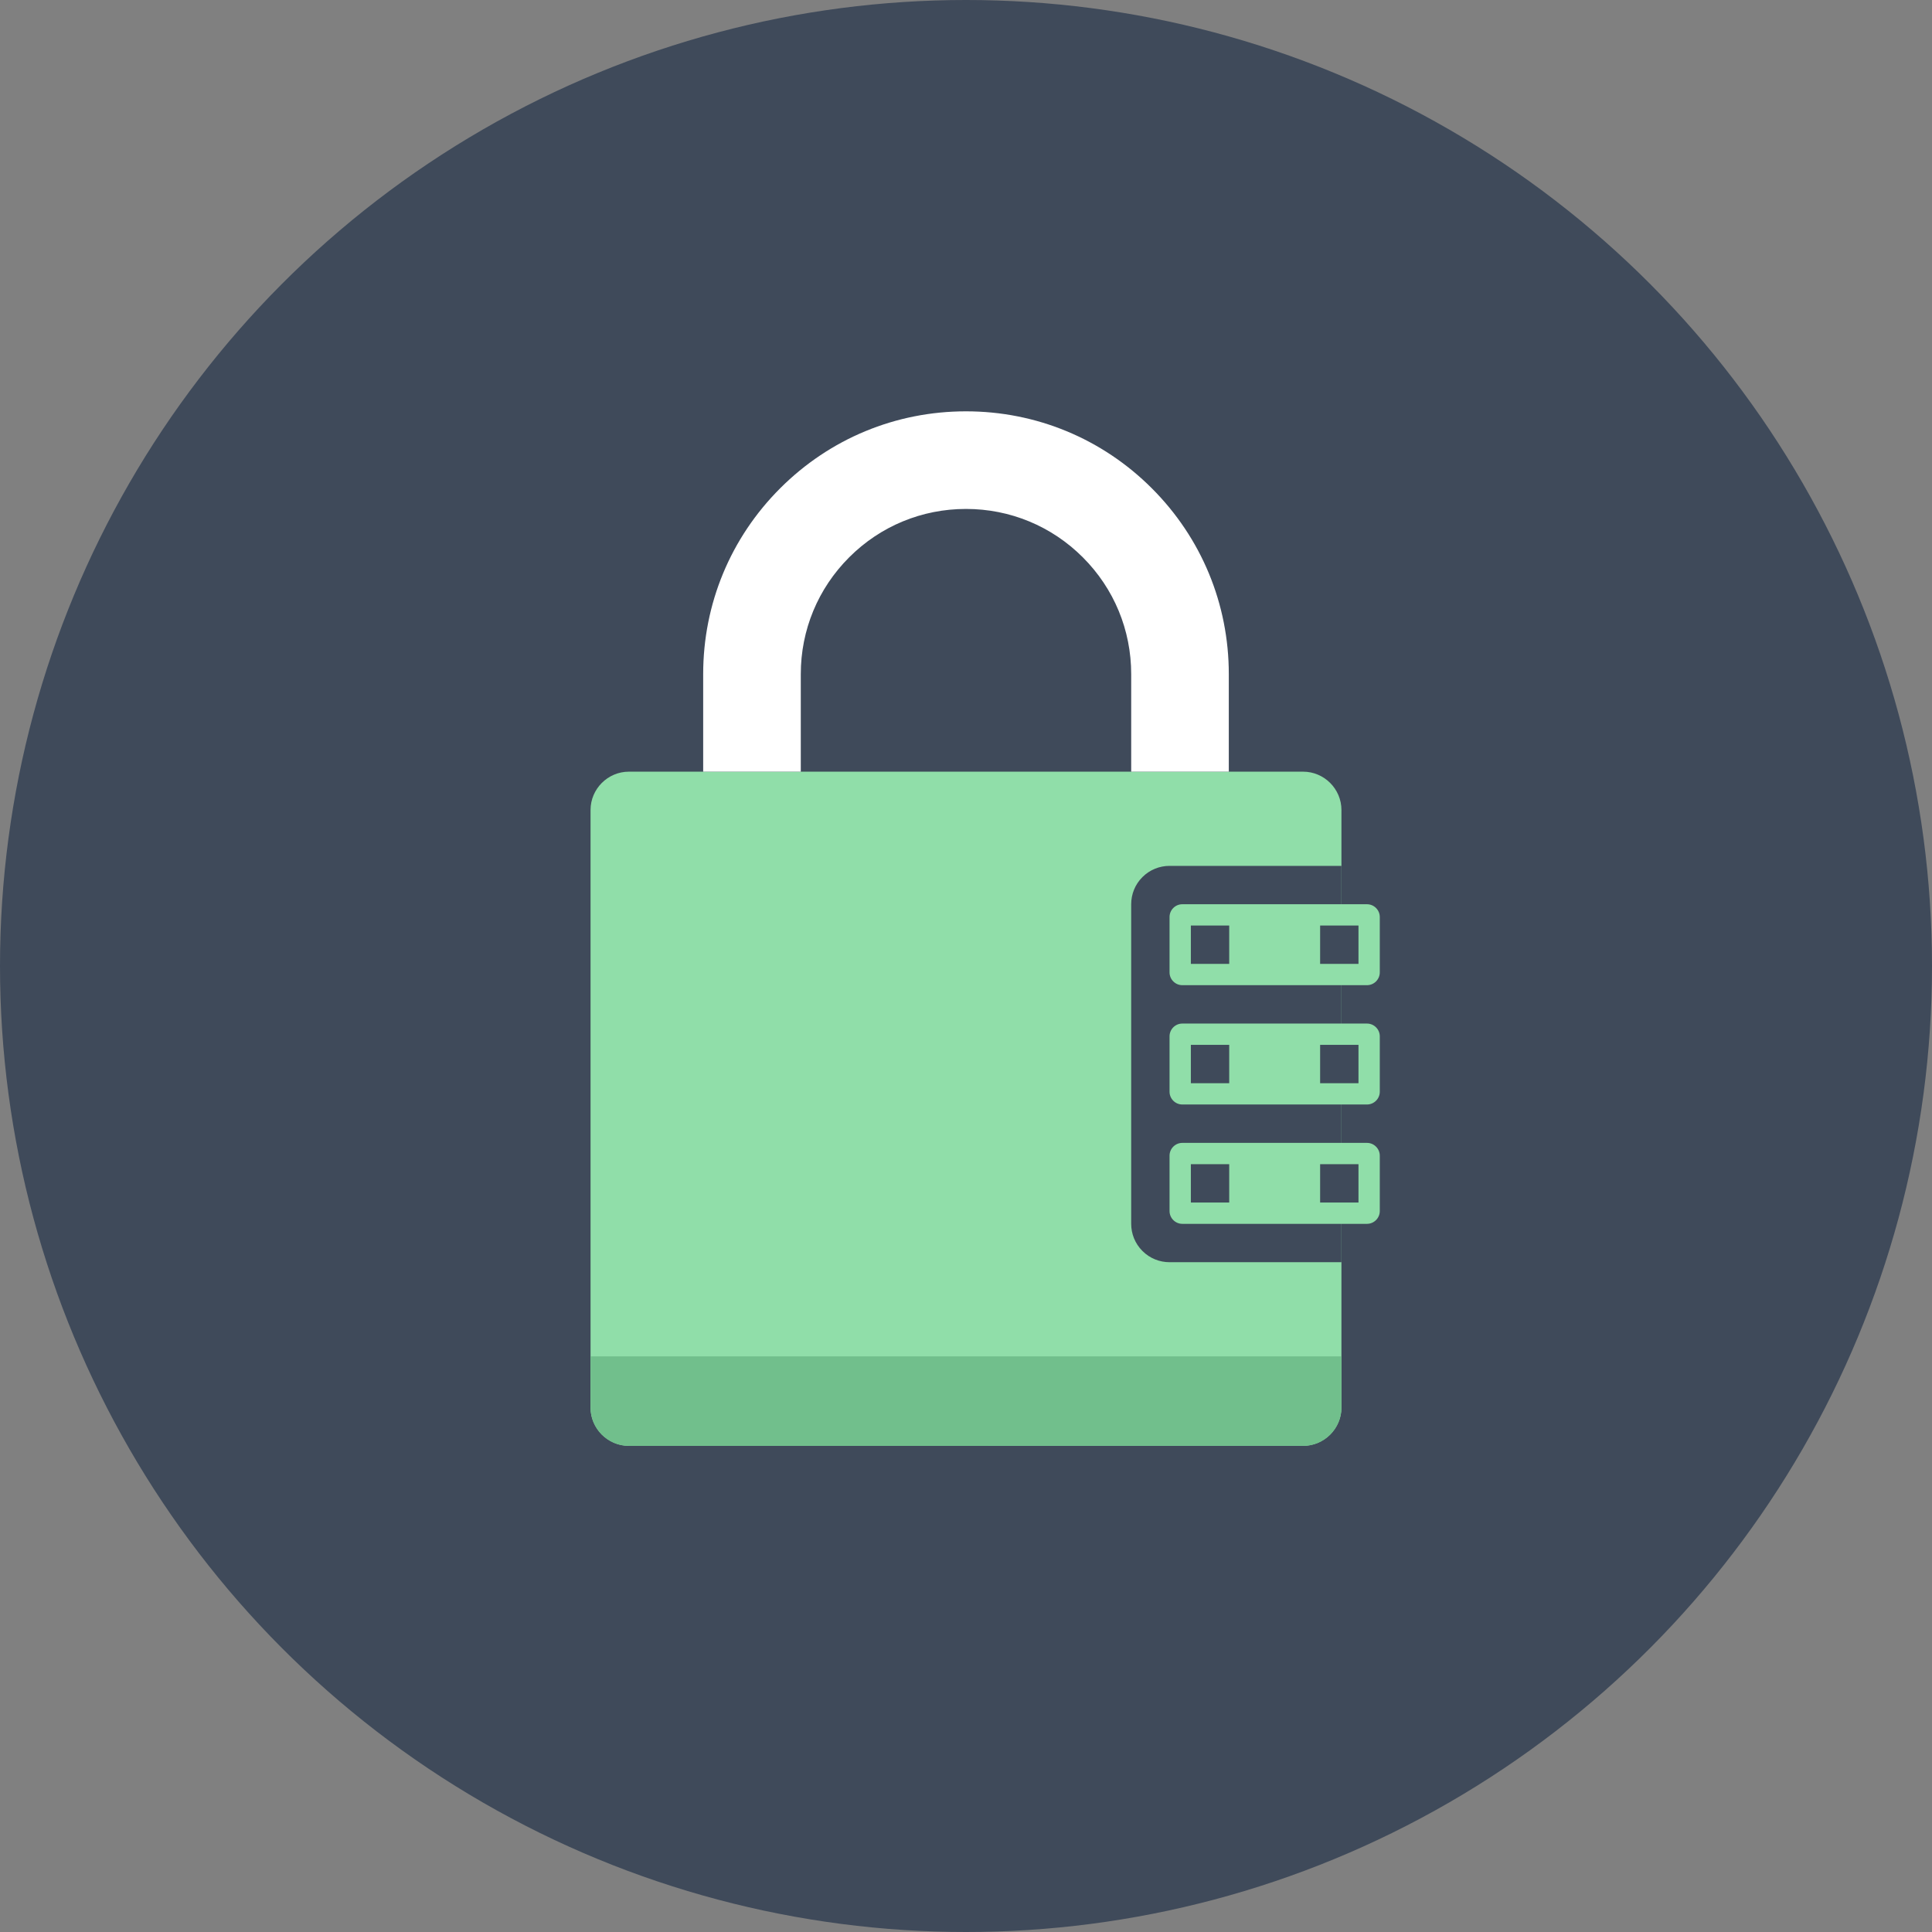 <?xml version="1.0" encoding="utf-8"?>
<!-- Generator: Adobe Illustrator 16.0.0, SVG Export Plug-In . SVG Version: 6.00 Build 0)  -->
<!DOCTYPE svg PUBLIC "-//W3C//DTD SVG 1.1//EN" "http://www.w3.org/Graphics/SVG/1.1/DTD/svg11.dtd">
<svg version="1.1" id="Layer_1" xmlns:x="http://ns.adobe.com/Extensibility/1.0/" xmlns:i="http://ns.adobe.com/AdobeIllustrator/10.0/" xmlns:graph="http://ns.adobe.com/Graphs/1.0/"
	 xmlns="http://www.w3.org/2000/svg" xmlns:xlink="http://www.w3.org/1999/xlink" xmlns:a="http://ns.adobe.com/AdobeSVGViewerExtensions/3.0/"
	 x="0px" y="0px" width="155px" height="155px" viewBox="0 0 155 155" enable-background="new 0 0 155 155" xml:space="preserve">
<rect x="0" y="0" width="155" height="155" fill="#808080" stroke="none"/>
<g>
	<circle fill="#3F4A5A" cx="77.5" cy="77.5" r="77.5"/>
	<g>
		<path fill="#90DEA9" d="M107.621,64.986c0-1.691-1.385-3.077-3.077-3.077H50.455c-1.691,0-3.077,1.386-3.077,3.077v47.934
			c0,1.693,1.386,3.078,3.077,3.078h54.089c1.692,0,3.077-1.385,3.077-3.078V64.986z"/>
		<path fill="#FFFFFF" d="M98.584,61.909h-7.831v-7.824c0-3.542-1.378-6.869-3.881-9.372c-2.504-2.504-5.834-3.882-9.373-3.882
			c-3.541,0-6.868,1.378-9.37,3.88c-2.505,2.505-3.884,5.832-3.884,9.374v7.824h-7.831v-7.824c0-5.634,2.193-10.928,6.176-14.911
			C66.573,35.193,71.867,33,77.499,33s10.927,2.193,14.909,6.174c3.982,3.983,6.176,9.277,6.176,14.911V61.909z"/>
		<g>
			<path fill="#3F4A5A" d="M90.753,98.186c0,0.787,0.299,1.574,0.901,2.176c0.6,0.602,1.388,0.902,2.176,0.902h13.791V69.467H93.83
				c-0.788,0-1.576,0.301-2.176,0.901c-0.603,0.601-0.901,1.388-0.901,2.176V98.186z"/>
			<g>
				<path fill="#90DEA9" d="M94.854,79.039c-0.563,0-1.024-0.461-1.024-1.025v-4.444c0-0.565,0.461-1.025,1.024-1.025h14.817
					c0.563,0,1.026,0.46,1.026,1.025v4.444c0,0.564-0.463,1.025-1.026,1.025H94.854z"/>
				<rect x="95.54" y="74.253" fill="#3F4A5A" width="3.077" height="3.077"/>
				<rect x="105.911" y="74.253" fill="#3F4A5A" width="3.077" height="3.077"/>
			</g>
			<g>
				<path fill="#90DEA9" d="M94.854,88.611c-0.563,0-1.024-0.461-1.024-1.025v-4.443c0-0.564,0.461-1.025,1.024-1.025h14.817
					c0.563,0,1.026,0.461,1.026,1.025v4.443c0,0.564-0.463,1.025-1.026,1.025H94.854z"/>
				<rect x="95.54" y="83.826" fill="#3F4A5A" width="3.077" height="3.078"/>
				<rect x="105.911" y="83.826" fill="#3F4A5A" width="3.077" height="3.078"/>
			</g>
			<g>
				<path fill="#90DEA9" d="M94.854,98.186c-0.563,0-1.024-0.463-1.024-1.025v-4.445c0-0.563,0.461-1.025,1.024-1.025h14.817
					c0.563,0,1.026,0.463,1.026,1.025v4.445c0,0.563-0.463,1.025-1.026,1.025H94.854z"/>
				<rect x="95.54" y="93.4" fill="#3F4A5A" width="3.077" height="3.076"/>
				<rect x="105.911" y="93.4" fill="#3F4A5A" width="3.077" height="3.076"/>
			</g>
		</g>
		<path fill="#71BF8C" d="M107.625,108.82v4.102c0,1.693-1.386,3.078-3.077,3.078H50.451c-1.691,0-3.077-1.385-3.077-3.078v-4.102
			H107.625z"/>
	</g>
</g>
</svg>
